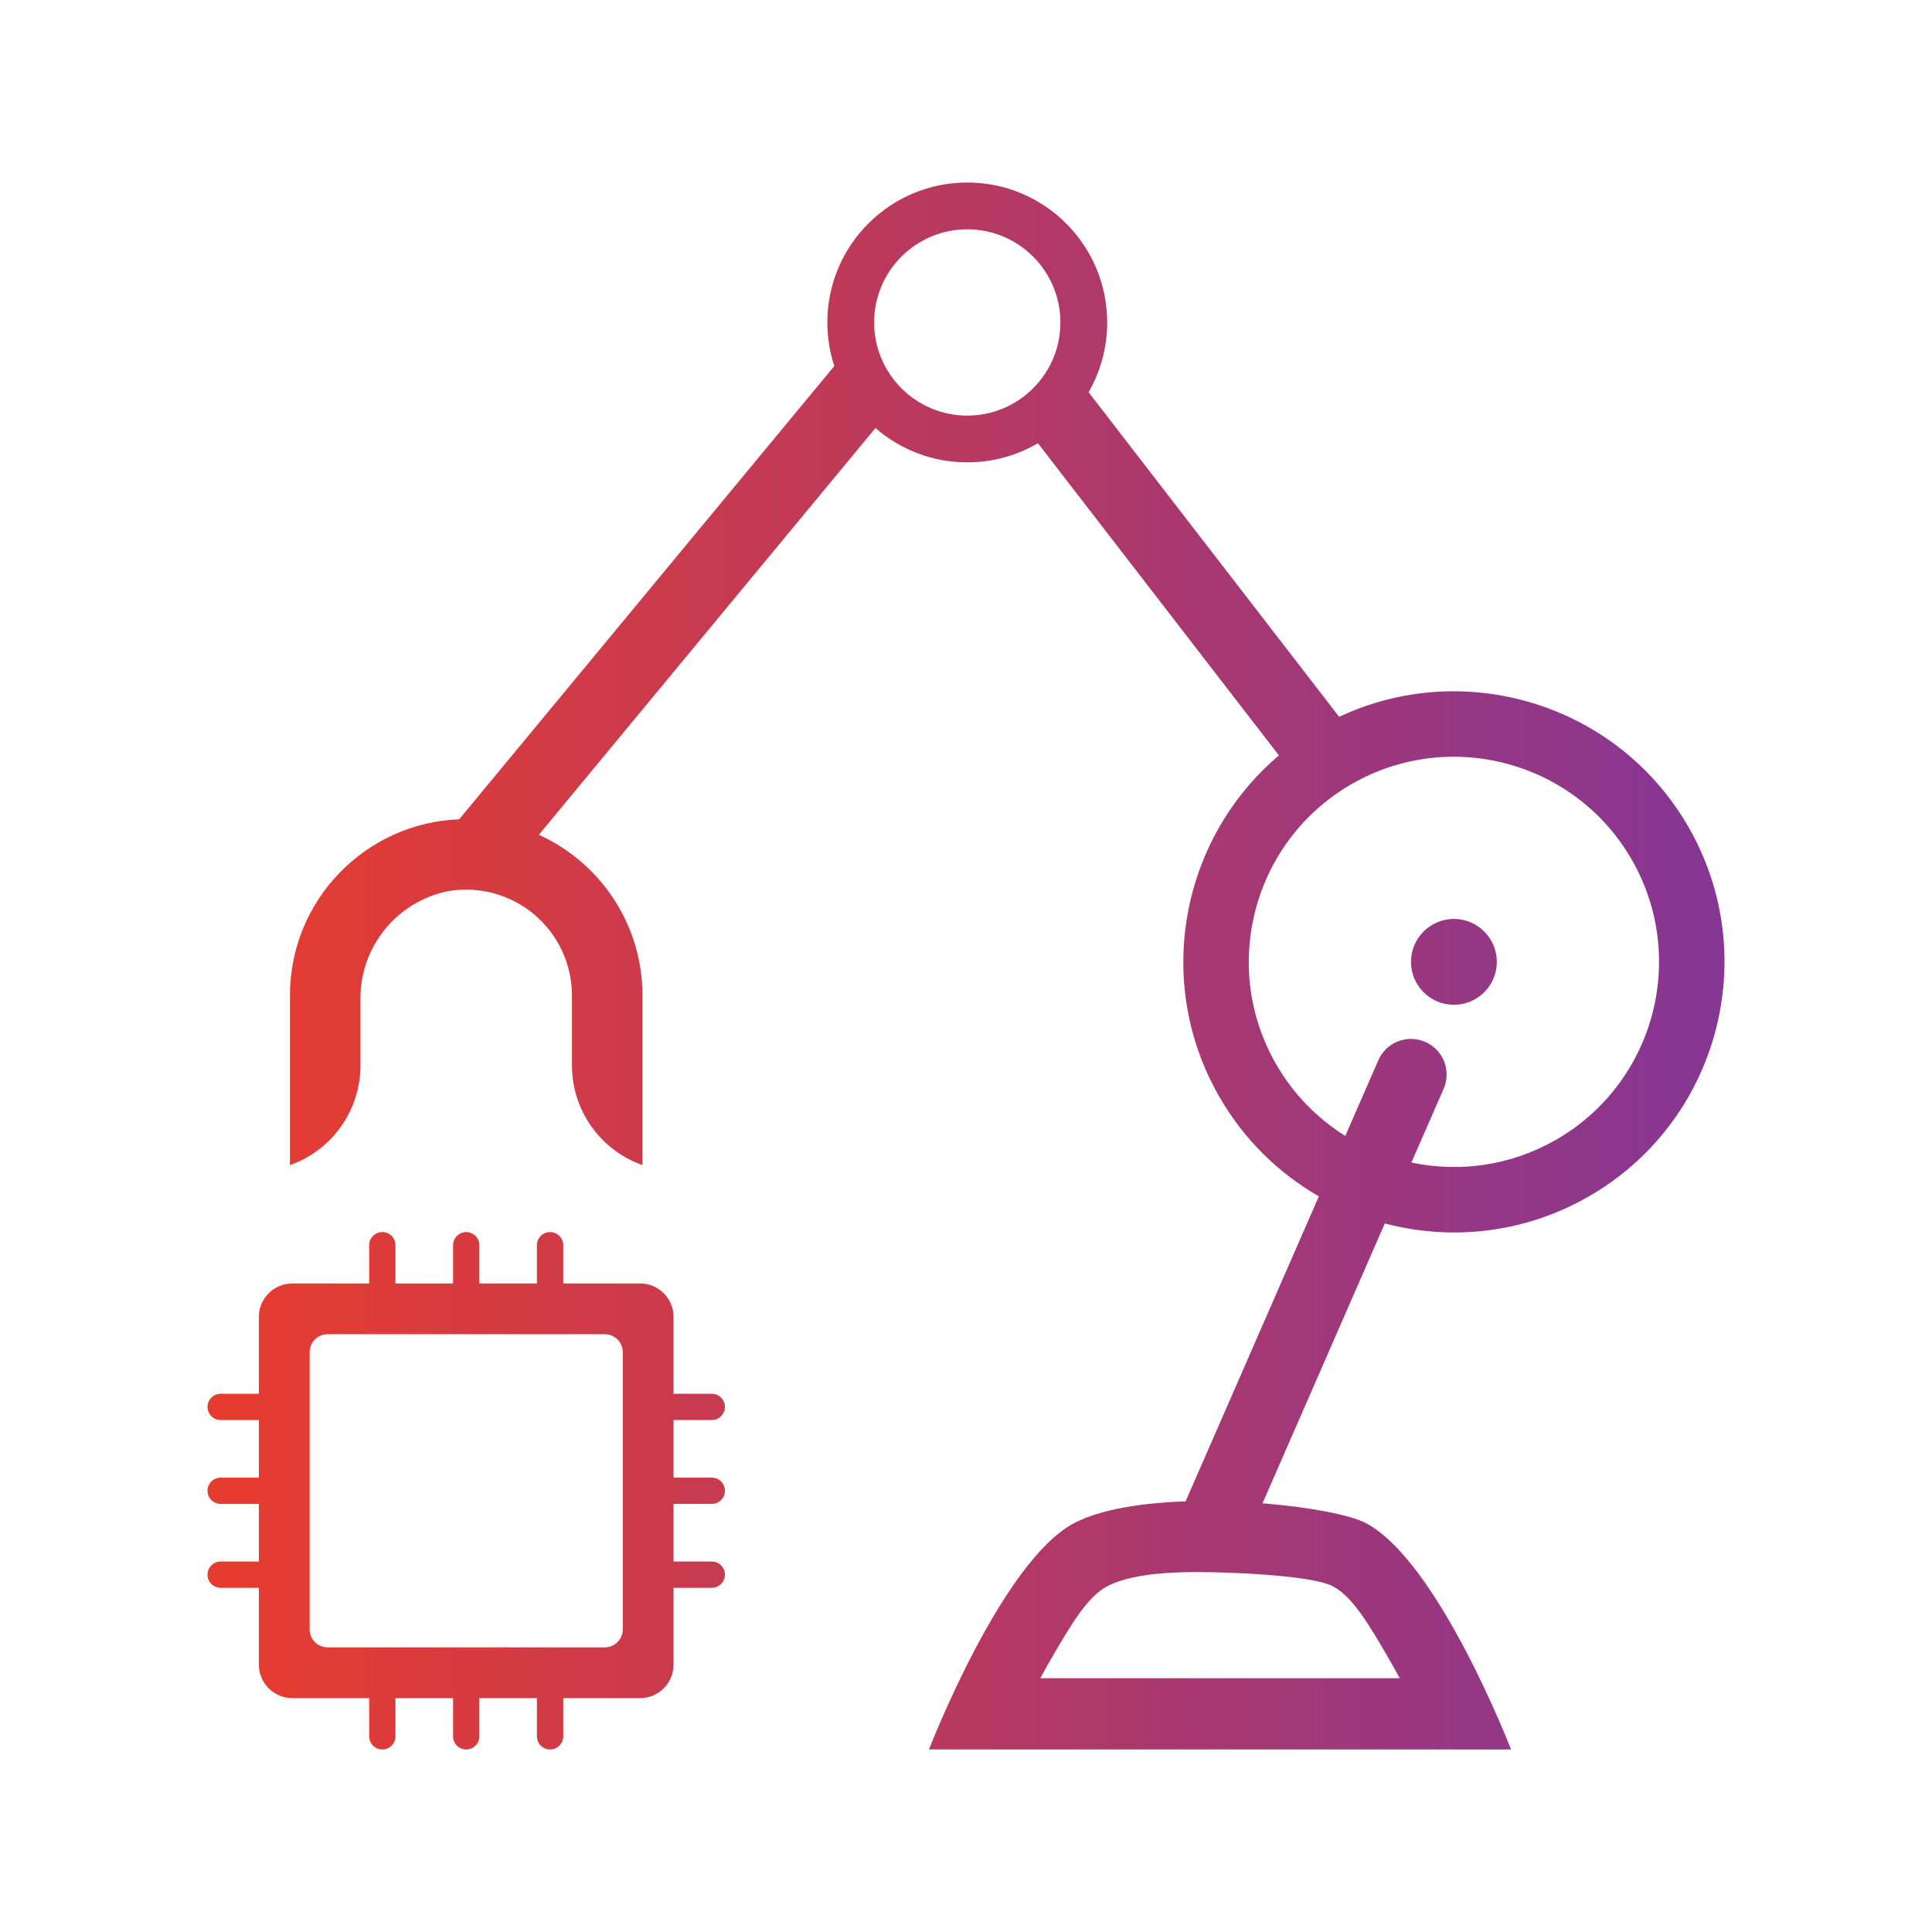 <?xml version="1.0" encoding="UTF-8" standalone="no"?><!DOCTYPE svg PUBLIC "-//W3C//DTD SVG 1.1//EN" "http://www.w3.org/Graphics/SVG/1.1/DTD/svg11.dtd"><svg width="100%" height="100%" viewBox="0 0 75 75" version="1.1" xmlns="http://www.w3.org/2000/svg" xmlns:xlink="http://www.w3.org/1999/xlink" xml:space="preserve" xmlns:serif="http://www.serif.com/" style="fill-rule:evenodd;clip-rule:evenodd;stroke-linejoin:round;stroke-miterlimit:2;"><path id="operations" d="M32.387,14.21c-0.175,-0.533 -0.27,-1.102 -0.27,-1.693c0,-2.998 2.434,-5.432 5.432,-5.432c2.998,0 5.432,2.434 5.432,5.432c0,0.986 -0.263,1.911 -0.723,2.709l9.728,12.601c4.899,-2.301 10.833,-0.486 13.57,4.293c2.881,5.031 1.135,11.455 -3.896,14.335c-2.492,1.428 -5.326,1.719 -7.902,1.039l-4.747,10.864c1.831,0.145 3.399,0.451 3.998,0.762c2.824,1.466 5.649,8.794 5.649,8.794l-22.595,0c0,0 2.825,-7.328 5.649,-8.794c1.034,-0.536 2.631,-0.78 4.312,-0.837l5.174,-11.841c-1.562,-0.897 -2.914,-2.208 -3.873,-3.883c-2.556,-4.464 -1.469,-10.025 2.323,-13.233l-9.356,-12.12c-0.805,0.472 -1.743,0.743 -2.743,0.743c-1.363,0 -2.609,-0.503 -3.563,-1.333l-13.067,15.79c2.371,1.074 4.021,3.462 4.021,6.235l-0,6.588c-1.634,-0.577 -2.729,-2.119 -2.737,-3.852l-0,-2.736c-0.002,-1.21 -0.537,-2.358 -1.461,-3.138c-0.925,-0.779 -2.147,-1.112 -3.339,-0.91c-2.003,0.401 -3.436,2.171 -3.41,4.213l-0,2.571c-0.007,1.734 -1.103,3.276 -2.737,3.854l0,-6.59c0,-3.688 2.917,-6.694 6.57,-6.837l14.561,-17.594Zm-11.544,35.613l-2.234,-0l-0,-1.483c-0,-0.282 -0.228,-0.511 -0.511,-0.511c-0.283,-0 -0.511,0.229 -0.511,0.511l0,1.483l-2.235,-0l0,-1.483c0,-0.282 -0.227,-0.511 -0.51,-0.511c-0.283,-0 -0.511,0.229 -0.511,0.511l-0,1.483l-2.983,-0c-0.717,-0 -1.299,0.582 -1.299,1.299l-0,2.983l-1.483,-0c-0.282,-0 -0.511,0.228 -0.511,0.511c0,0.283 0.229,0.51 0.511,0.51l1.483,0l-0,2.235l-1.483,-0c-0.282,-0 -0.511,0.228 -0.511,0.511c0,0.283 0.229,0.51 0.511,0.51l1.483,0l-0,2.235l-1.483,0c-0.282,0 -0.511,0.228 -0.511,0.511c0,0.283 0.229,0.511 0.511,0.511l1.483,-0l-0,2.983c-0,0.717 0.582,1.299 1.299,1.299l2.983,-0l-0,1.483c-0,0.282 0.228,0.51 0.511,0.51c0.283,0 0.51,-0.228 0.51,-0.51l0,-1.483l2.235,-0l0,1.483c0,0.282 0.228,0.51 0.511,0.51c0.283,0 0.511,-0.228 0.511,-0.51l-0,-1.483l2.234,-0l0,1.483c0,0.282 0.228,0.51 0.511,0.51c0.283,0 0.511,-0.228 0.511,-0.51l-0,-1.483l2.983,-0c0.717,-0 1.299,-0.582 1.299,-1.299l-0,-2.983l1.483,-0c0.282,-0 0.511,-0.228 0.511,-0.511c-0,-0.283 -0.229,-0.511 -0.511,-0.511l-1.483,0l-0,-2.235l1.483,0c0.282,0 0.511,-0.227 0.511,-0.51c-0,-0.283 -0.229,-0.511 -0.511,-0.511l-1.483,-0l-0,-2.235l1.483,0c0.282,0 0.511,-0.227 0.511,-0.51c-0,-0.283 -0.229,-0.511 -0.511,-0.511l-1.483,-0l-0,-2.983c-0,-0.717 -0.582,-1.299 -1.299,-1.299l-2.983,-0l-0,-1.483c-0,-0.282 -0.228,-0.511 -0.511,-0.511c-0.283,-0 -0.511,0.229 -0.511,0.511l0,1.483Zm33.492,15.325l-13.949,0c0.16,-0.299 0.329,-0.601 0.504,-0.9c0.655,-1.117 1.316,-2.268 2.096,-2.672c1.092,-0.567 3.013,-0.591 4.786,-0.521c1.763,0.069 3.409,0.233 3.963,0.521c0.78,0.404 1.441,1.555 2.096,2.672c0.175,0.299 0.344,0.601 0.504,0.9l-0,0Zm-30.159,-12.656c-0,-0.386 -0.313,-0.698 -0.698,-0.698l-10.76,-0c-0.386,-0 -0.698,0.312 -0.698,0.698l-0,10.76c-0,0.385 0.312,0.698 0.698,0.698l10.76,-0c0.385,-0 0.698,-0.313 0.698,-0.698l-0,-10.76Zm30.615,-7.363c1.848,0.392 3.84,0.132 5.606,-0.879c3.814,-2.184 5.138,-7.053 2.954,-10.867c-2.184,-3.814 -7.053,-5.137 -10.867,-2.953c-3.814,2.183 -5.137,7.053 -2.954,10.867c0.677,1.182 1.612,2.125 2.694,2.798l1.283,-2.936c0.305,-0.699 1.122,-1.019 1.821,-0.713c0.7,0.305 1.019,1.122 0.714,1.821l-1.251,2.862Zm1.65,-9.456c0.919,0 1.666,0.747 1.666,1.667c-0,0.92 -0.747,1.666 -1.666,1.666c-0.92,0 -1.667,-0.746 -1.667,-1.666c0,-0.92 0.747,-1.667 1.667,-1.667Zm-18.892,-26.771c1.996,-0 3.616,1.62 3.616,3.615c-0,1.996 -1.62,3.616 -3.616,3.616c-1.995,-0 -3.615,-1.62 -3.615,-3.616c-0,-1.995 1.62,-3.615 3.615,-3.615Z" style="fill:url(#_Linear1);"/><defs><linearGradient id="_Linear1" x1="0" y1="0" x2="1" y2="0" gradientUnits="userSpaceOnUse" gradientTransform="matrix(57.218,0,0,63.55,9.727,37.5)"><stop offset="0" style="stop-color:#e63c30;stop-opacity:1"/><stop offset="0" style="stop-color:#e63c30;stop-opacity:1"/><stop offset="1" style="stop-color:#853695;stop-opacity:1"/><stop offset="1" style="stop-color:#853695;stop-opacity:1"/></linearGradient></defs></svg>